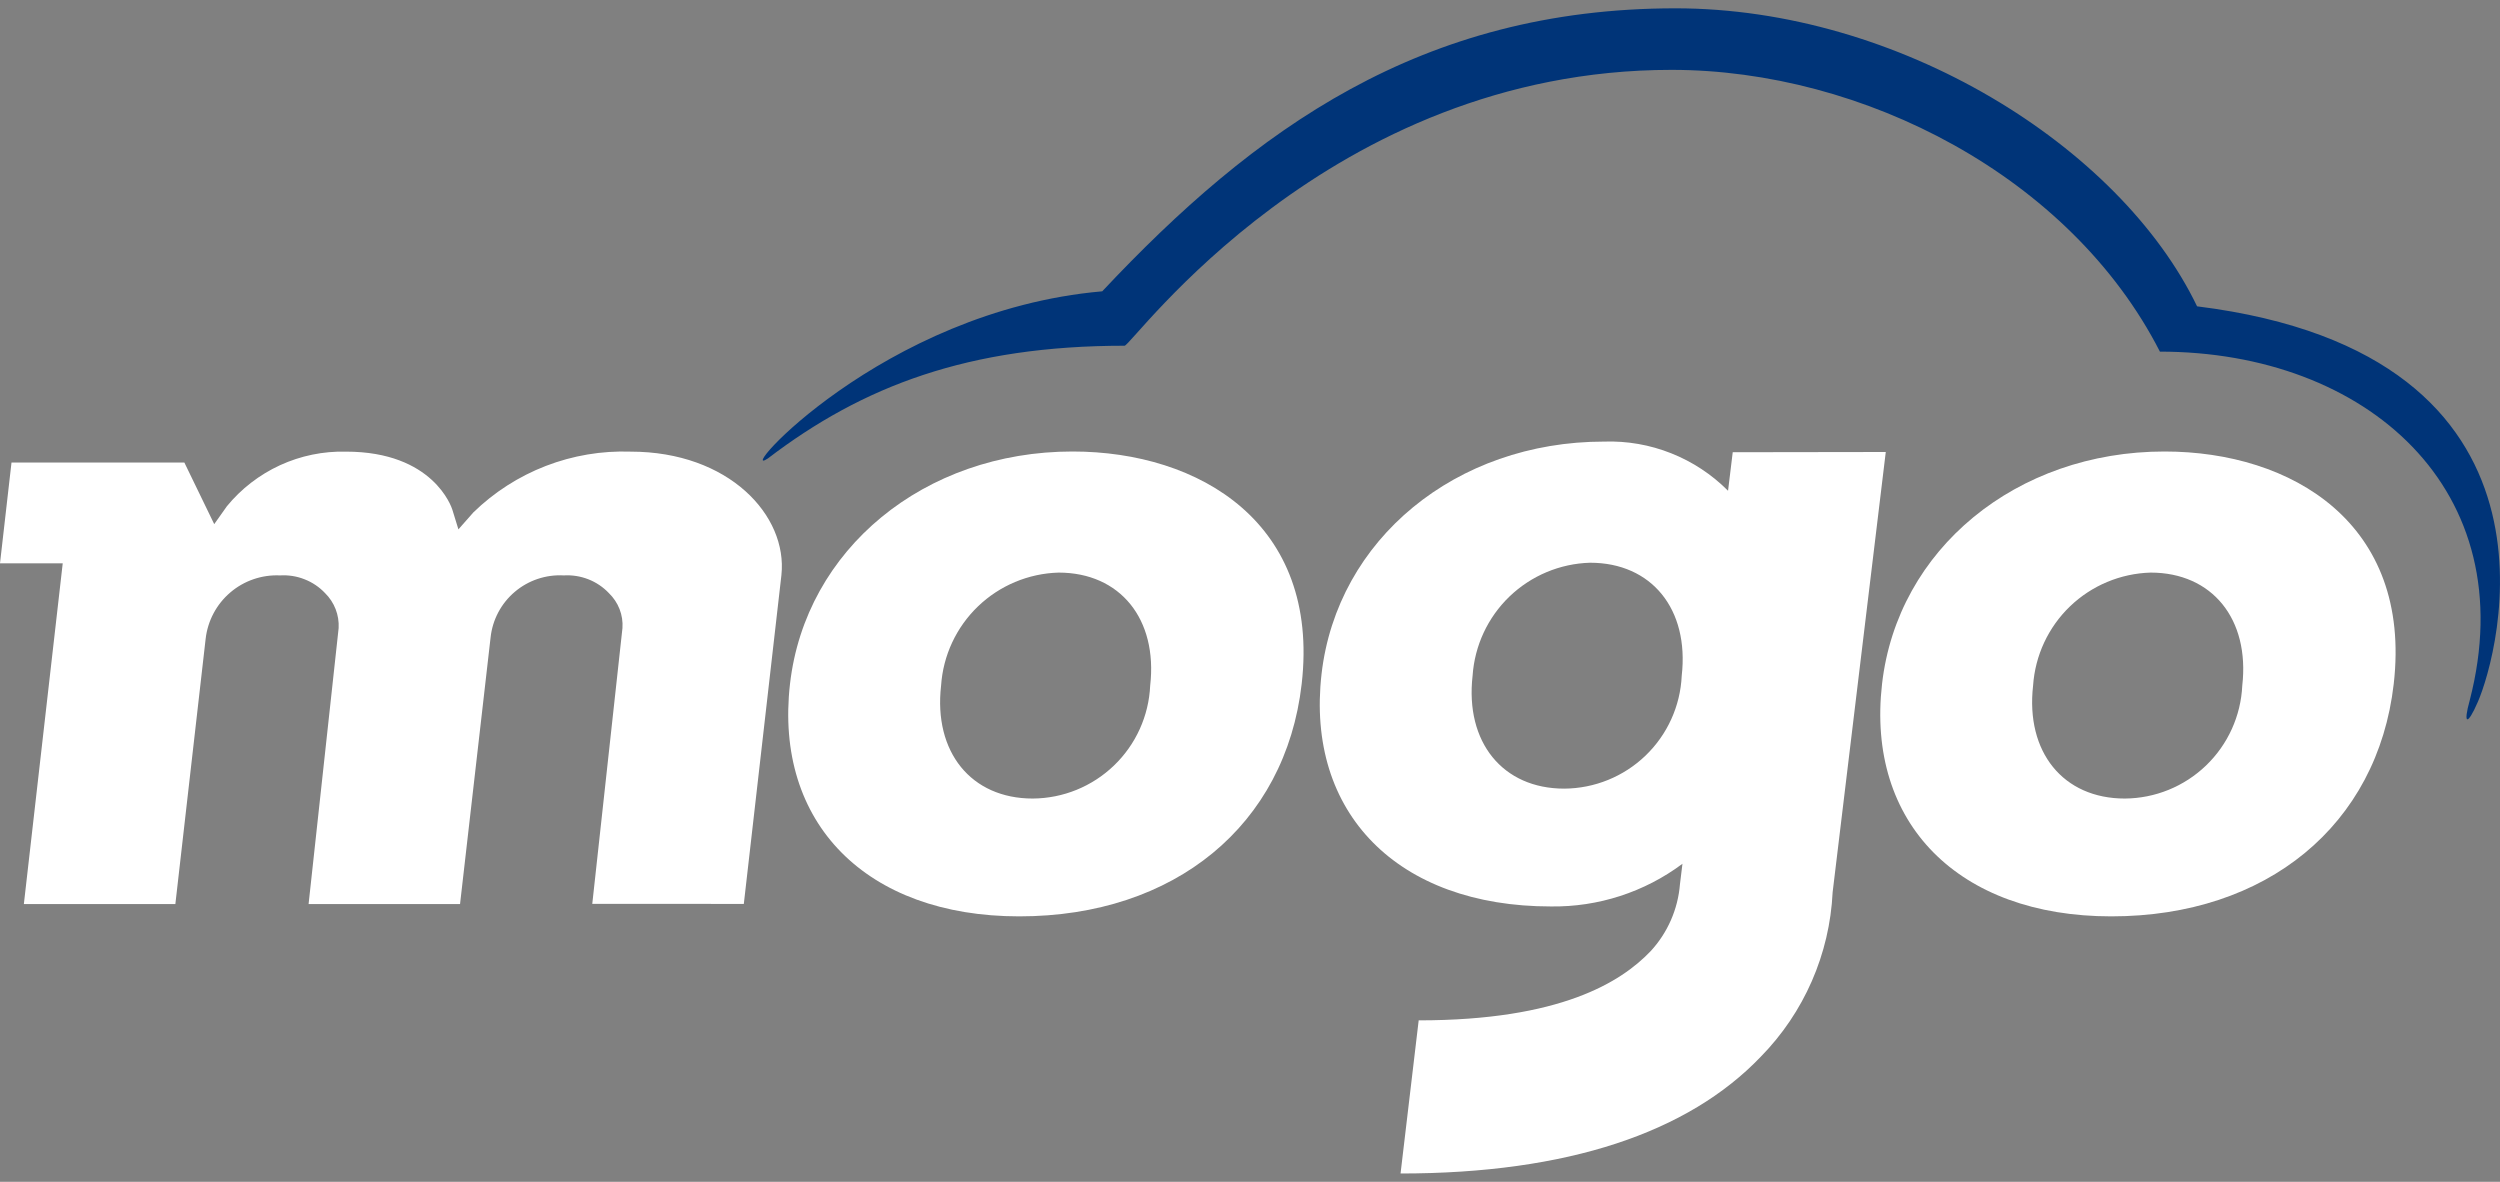 <svg width="55" height="26" viewBox="0 0 55 26" fill="none" xmlns="http://www.w3.org/2000/svg">
<rect x="0" y="0" width="55" height="26" fill="#808080" stroke="none"/>
<path d="M47.314 12.597C46.651 12.616 46.018 12.881 45.54 13.34C45.062 13.8 44.773 14.421 44.728 15.083C44.561 16.546 45.39 17.568 46.745 17.568C47.412 17.564 48.052 17.304 48.533 16.841C49.014 16.379 49.299 15.749 49.33 15.083C49.497 13.62 48.668 12.597 47.314 12.597ZM46.448 20.16C43.081 20.16 41.054 18.105 41.405 15.046C41.743 12.084 44.357 9.933 47.619 9.933C50.42 9.933 53.067 11.514 52.662 15.046C52.306 18.153 49.867 20.16 46.448 20.16Z" fill="white"/>
<path d="M23.289 12.597C22.626 12.616 21.994 12.881 21.516 13.34C21.038 13.8 20.748 14.421 20.704 15.083C20.536 16.546 21.365 17.568 22.72 17.568C23.387 17.564 24.027 17.304 24.508 16.841C24.989 16.379 25.274 15.749 25.304 15.083C25.472 13.62 24.643 12.597 23.289 12.597ZM22.423 20.16C19.056 20.16 17.03 18.105 17.38 15.046C17.719 12.084 20.333 9.933 23.595 9.933C26.395 9.933 29.042 11.514 28.637 15.046C28.281 18.153 25.843 20.16 22.423 20.16Z" fill="white"/>
<path d="M13.03 19.885L13.694 13.818C13.704 13.676 13.682 13.533 13.63 13.4C13.579 13.268 13.498 13.148 13.396 13.049C13.269 12.915 13.114 12.811 12.943 12.744C12.771 12.677 12.587 12.648 12.403 12.659C12.011 12.637 11.626 12.766 11.326 13.02C11.026 13.274 10.835 13.633 10.793 14.024L10.121 19.889H6.789L7.45 13.818C7.458 13.676 7.435 13.534 7.384 13.402C7.332 13.269 7.254 13.149 7.152 13.049C7.026 12.915 6.871 12.811 6.699 12.744C6.528 12.676 6.344 12.648 6.16 12.659C5.761 12.641 5.37 12.775 5.067 13.034C4.763 13.293 4.569 13.658 4.524 14.055L3.858 19.889H0.525L1.38 12.393H0L0.253 10.176H4.056L4.713 11.531L4.991 11.138C5.307 10.752 5.708 10.443 6.162 10.234C6.616 10.026 7.112 9.924 7.611 9.936C9.534 9.936 9.936 11.162 9.952 11.214L10.085 11.646L10.413 11.274C10.87 10.829 11.412 10.481 12.007 10.251C12.602 10.021 13.238 9.914 13.875 9.936C16.034 9.936 17.332 11.34 17.191 12.653L16.364 19.886L13.03 19.885Z" fill="white"/>
<path d="M34.413 17.35C33.059 17.35 32.23 16.329 32.397 14.866C32.442 14.204 32.731 13.583 33.209 13.123C33.688 12.664 34.319 12.399 34.982 12.38C36.336 12.38 37.165 13.402 36.998 14.866C36.968 15.532 36.682 16.162 36.201 16.624C35.72 17.086 35.08 17.346 34.413 17.35ZM38.12 9.949L38.017 10.797C37.661 10.439 37.235 10.158 36.766 9.972C36.296 9.785 35.794 9.698 35.289 9.715C32.027 9.715 29.414 11.866 29.074 14.828C28.724 17.887 30.751 19.942 34.118 19.942C35.16 19.957 36.179 19.627 37.014 19.003L36.959 19.453C36.915 20.003 36.687 20.523 36.311 20.929C35.665 21.604 34.333 22.448 31.211 22.448L30.812 25.817C34.487 25.817 37.139 24.918 38.735 23.25C39.69 22.278 40.253 20.989 40.318 19.628L41.487 9.944L38.12 9.949Z" fill="white"/>
<path d="M48.335 6.738C46.633 3.208 41.763 0.183 36.862 0.183C31.264 0.183 27.596 2.845 24.249 6.409C19.383 6.835 16.124 10.595 16.893 10.086C18.985 8.49 21.31 7.606 24.741 7.606C24.905 7.606 29.216 1.537 36.774 1.537C40.983 1.537 45.549 3.881 47.518 7.736C52.054 7.736 55.533 10.773 54.334 15.407C54.184 15.947 54.283 15.971 54.512 15.443C54.961 14.418 56.829 7.799 48.334 6.739" fill="#003478"/>
</svg>
